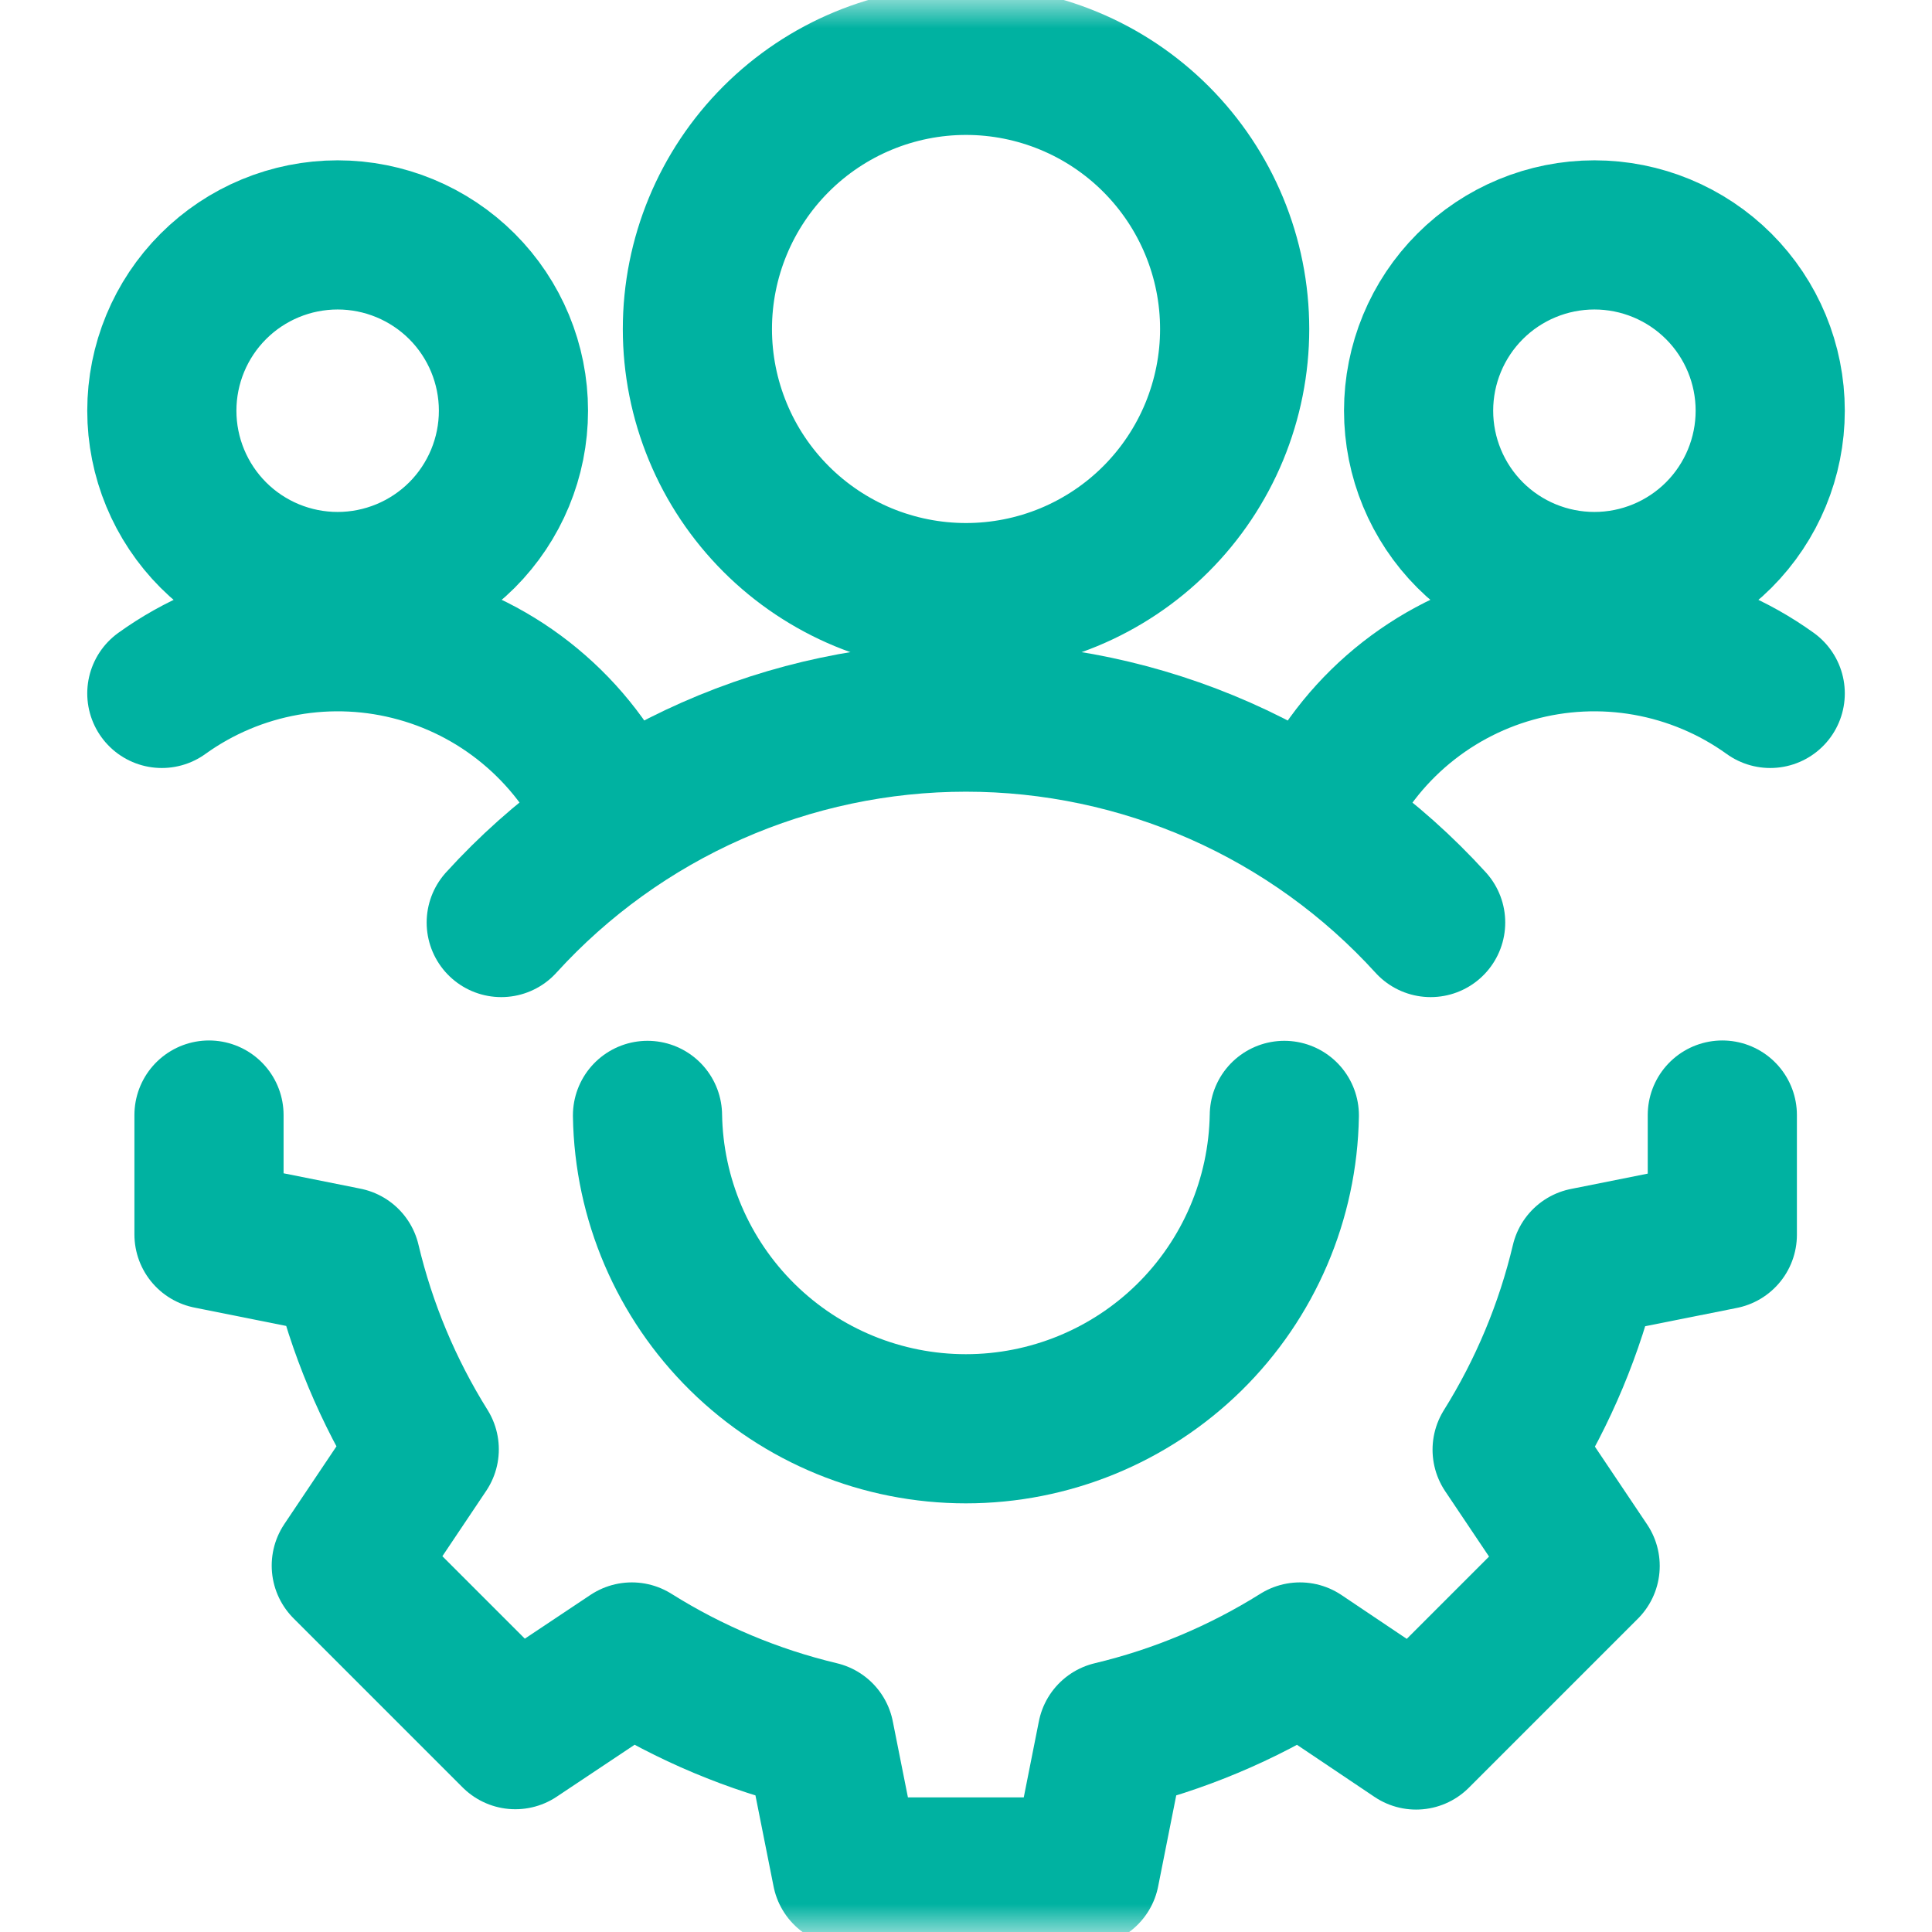<svg width="34" height="34" viewBox="0 0 34 34" fill="none" xmlns="http://www.w3.org/2000/svg">
<g clip-path="url(#clip0_1_2)">
<mask id="mask0_1_2" style="mask-type:luminance" maskUnits="userSpaceOnUse" x="0" y="0" width="34" height="34">
<path d="M34 0H0V34H34V0Z" fill="white"/>
</mask>
<g mask="url(#mask0_1_2)">
<path d="M10.821 14.427C10.509 13.696 10.037 13.045 9.439 12.521C8.842 11.997 8.134 11.614 7.369 11.401C6.603 11.187 5.799 11.148 5.017 11.287C4.234 11.426 3.493 11.739 2.848 12.203M23.18 14.427C23.492 13.696 23.964 13.045 24.561 12.521C25.159 11.997 25.867 11.614 26.632 11.401C27.398 11.187 28.201 11.148 28.984 11.287C29.766 11.426 30.508 11.739 31.153 12.203M2.848 7.228C2.848 8.048 3.174 8.835 3.754 9.416C4.334 9.996 5.121 10.322 5.942 10.322C6.762 10.322 7.549 9.996 8.13 9.416C8.71 8.835 9.036 8.048 9.036 7.228C9.036 6.407 8.71 5.62 8.13 5.04C7.549 4.46 6.762 4.134 5.942 4.134C5.121 4.134 4.334 4.46 3.754 5.04C3.174 5.62 2.848 6.407 2.848 7.228ZM24.965 7.228C24.965 8.048 25.291 8.835 25.871 9.416C26.451 9.996 27.238 10.322 28.059 10.322C28.88 10.322 29.666 9.996 30.247 9.416C30.827 8.835 31.153 8.048 31.153 7.228C31.153 6.407 30.827 5.62 30.247 5.04C29.666 4.46 28.88 4.134 28.059 4.134C27.238 4.134 26.451 4.46 25.871 5.04C25.291 5.62 24.965 6.407 24.965 7.228ZM12.273 5.79C12.273 6.411 12.395 7.025 12.633 7.599C12.87 8.173 13.219 8.694 13.658 9.133C14.097 9.572 14.618 9.92 15.191 10.158C15.765 10.395 16.38 10.517 17 10.517C17.621 10.517 18.236 10.395 18.809 10.158C19.383 9.92 19.904 9.572 20.343 9.133C20.782 8.694 21.13 8.173 21.368 7.599C21.605 7.025 21.728 6.411 21.728 5.79C21.728 4.536 21.23 3.334 20.343 2.447C19.457 1.561 18.254 1.062 17 1.062C15.747 1.062 14.544 1.561 13.658 2.447C12.771 3.334 12.273 4.536 12.273 5.79Z" stroke="#00B2A1" stroke-width="2.625" stroke-linecap="round" stroke-linejoin="round"/>
<path d="M25.177 16.235C24.141 15.096 22.878 14.186 21.47 13.564C20.061 12.942 18.539 12.62 16.999 12.62C15.459 12.62 13.937 12.942 12.528 13.564C11.12 14.186 9.857 15.096 8.821 16.235M22.602 19.629C22.578 21.1 21.978 22.502 20.93 23.534C19.881 24.566 18.469 25.144 16.998 25.144C15.527 25.144 14.115 24.566 13.067 23.534C12.019 22.502 11.418 21.1 11.395 19.629" stroke="#00B2A1" stroke-width="2.625" stroke-linecap="round" stroke-linejoin="round"/>
<path d="M30.31 19.623V21.73L27.902 22.211C27.625 23.379 27.159 24.494 26.523 25.512L27.896 27.558L24.921 30.533L22.877 29.16C21.858 29.799 20.741 30.268 19.57 30.547L19.094 32.943H14.901L14.424 30.547C13.254 30.268 12.137 29.799 11.119 29.16L9.069 30.527L6.094 27.552L7.466 25.506C6.83 24.488 6.364 23.374 6.087 22.206L3.678 21.724V19.623" stroke="#00B2A1" stroke-width="2.625" stroke-linecap="round" stroke-linejoin="round"/>
</g>
</g>
<defs>
<clipPath id="clip0_1_2">
<rect width="34" height="34" fill="white"/>
</clipPath>
</defs>
</svg>
